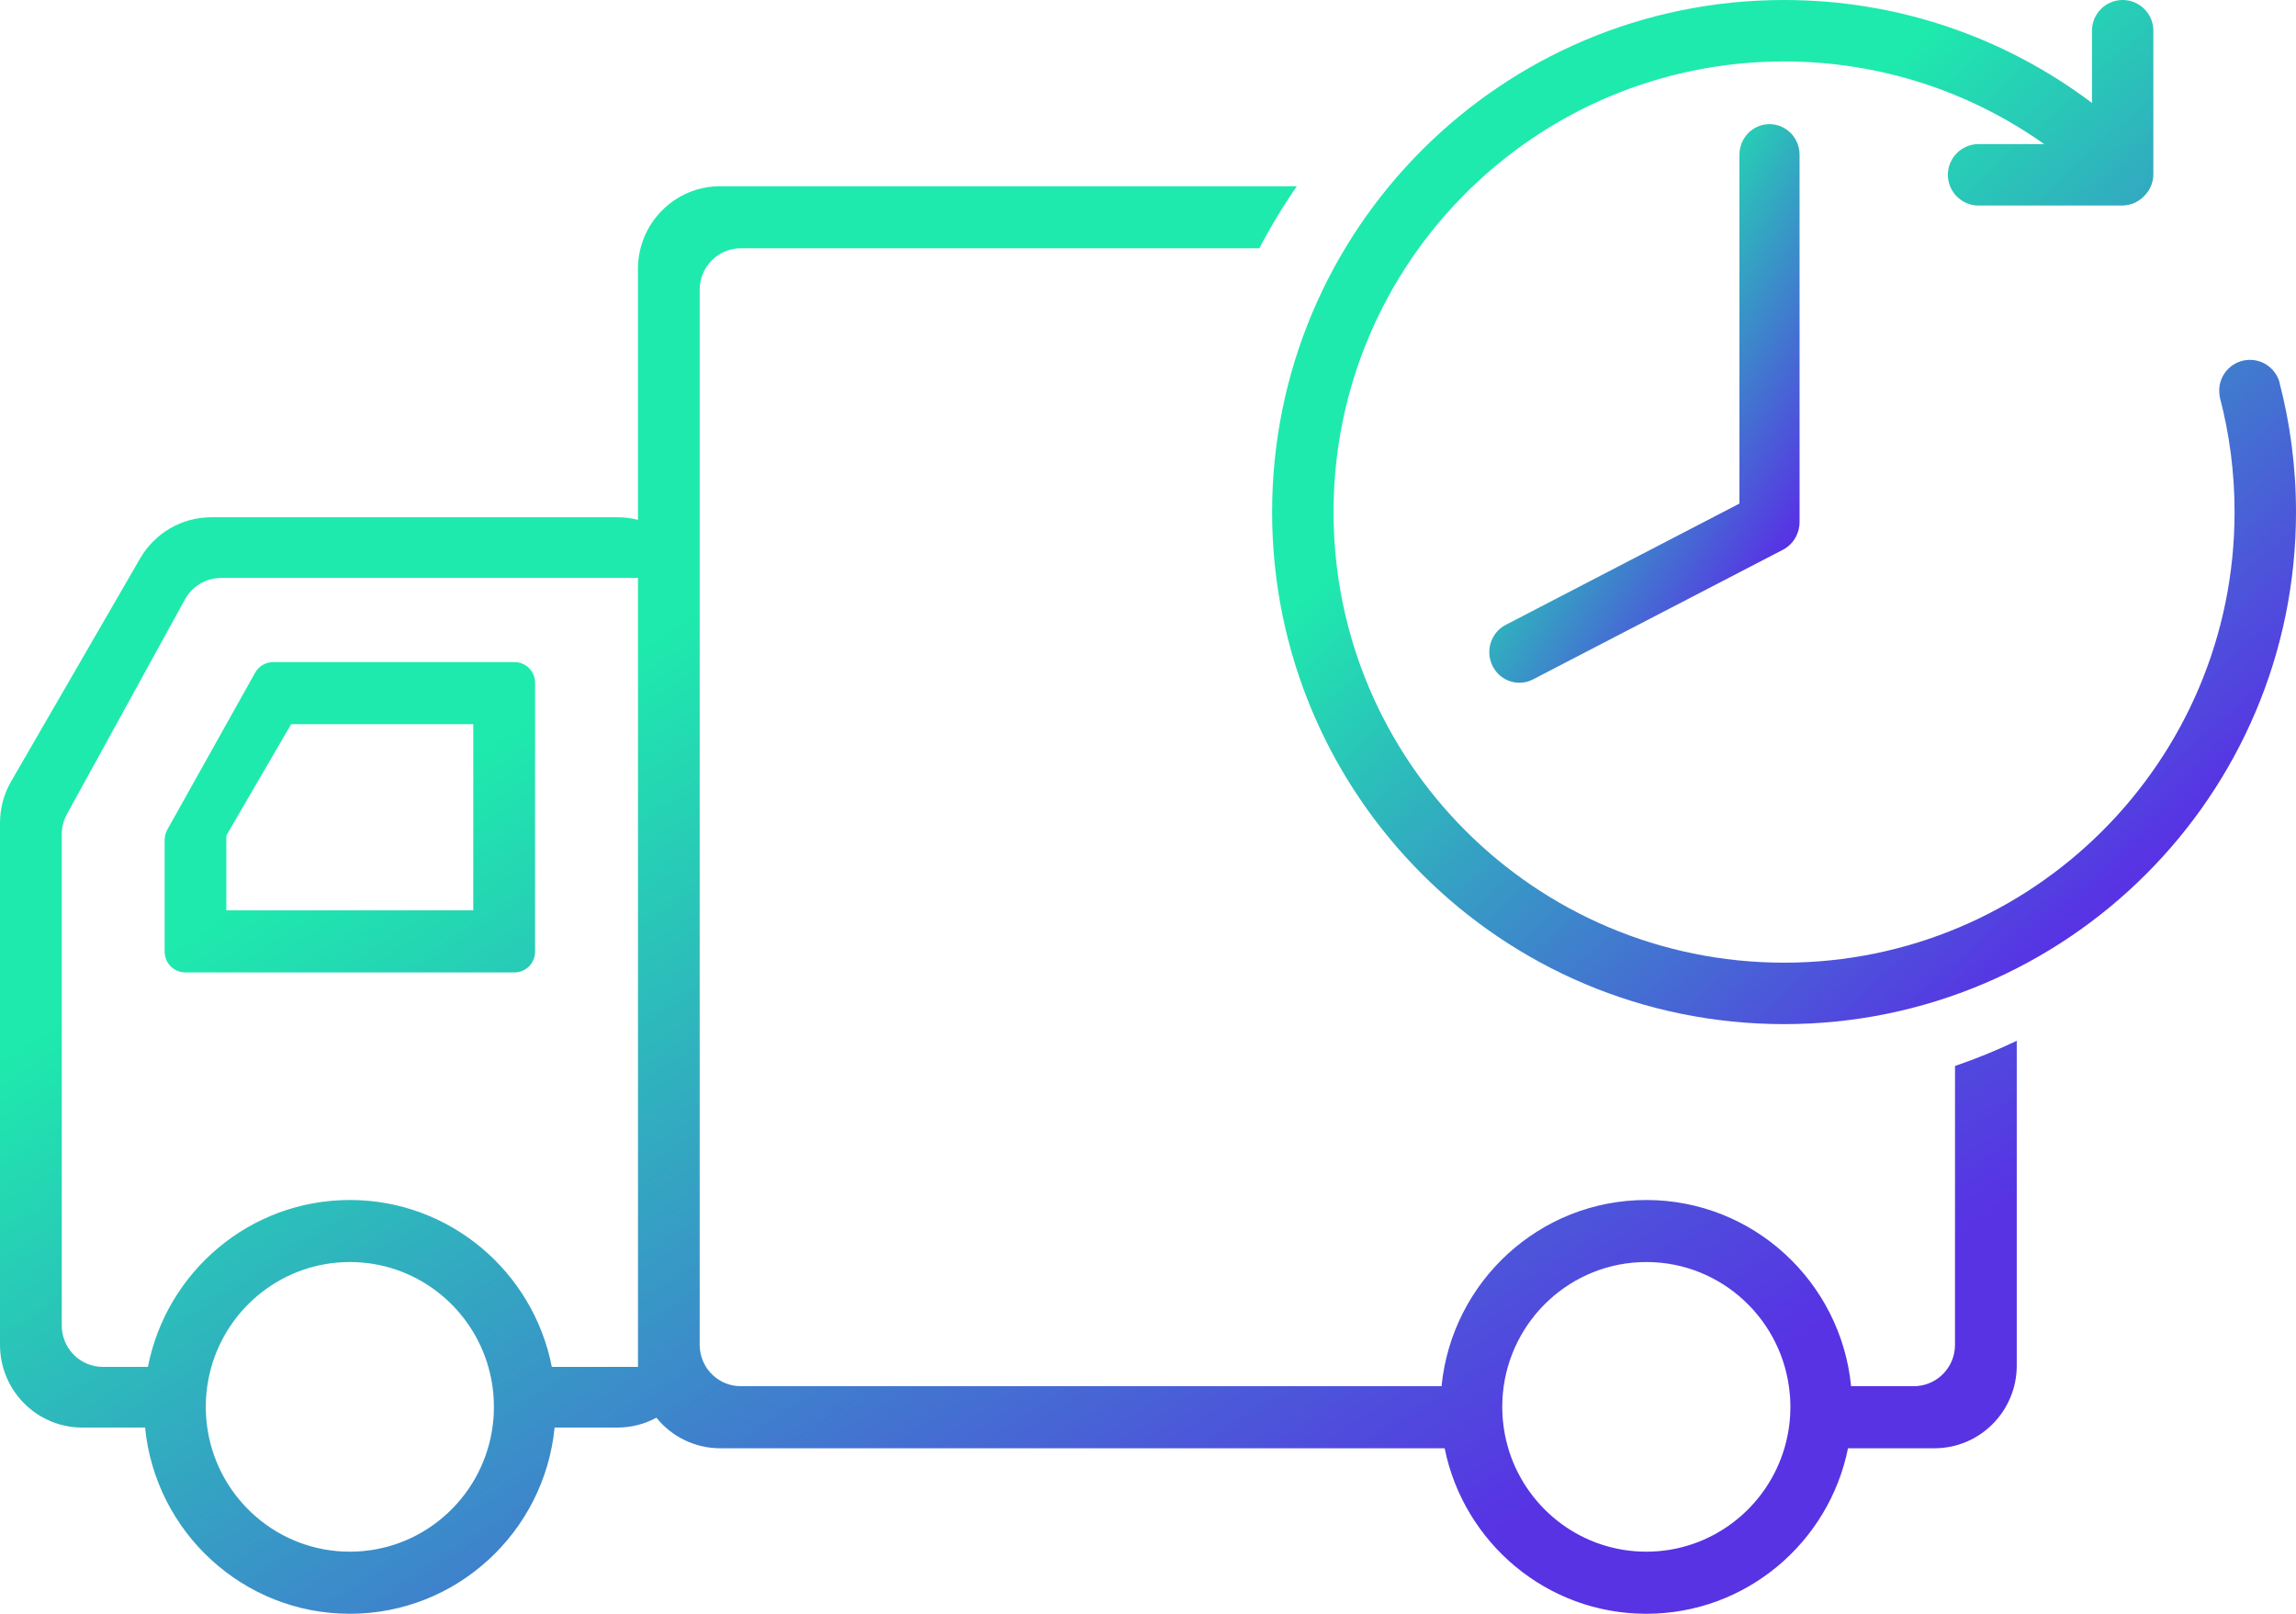 <svg width="74" height="52" viewBox="0 0 74 52" fill="none" xmlns="http://www.w3.org/2000/svg">
<path fill-rule="evenodd" clip-rule="evenodd" d="M23.877 8L40.588 8C40.95 7.307 41.355 6.639 41.798 6L23.214 6C21.749 6 20.561 7.194 20.561 8.667L20.561 16.751C20.349 16.696 20.127 16.667 19.898 16.667H6.81C5.865 16.667 4.992 17.172 4.517 17.993L0.36 25.177C0.124 25.584 0 26.046 0 26.517V43.333C0 44.806 1.188 46 2.653 46L4.676 46.001C5.009 49.37 7.837 52 11.275 52C14.714 52 17.542 49.37 17.875 46.001L19.898 46C20.353 46 20.782 45.885 21.156 45.682C21.641 46.283 22.383 46.667 23.214 46.667L46.561 46.668C47.176 49.71 49.853 52 53.061 52C56.269 52 58.946 49.71 59.561 46.668L62.347 46.667C63.812 46.667 65 45.473 65 44L65 33.537C64.356 33.844 63.692 34.116 63.01 34.348L63.01 43.333C63.01 44.036 62.469 44.612 61.782 44.663L61.683 44.667L59.661 44.666C59.328 41.297 56.5 38.667 53.061 38.667C49.622 38.667 46.794 41.297 46.461 44.666L23.877 44.667C23.178 44.667 22.605 44.123 22.555 43.433L22.551 43.333V9.334C22.551 8.597 23.145 8 23.877 8ZM6.803 44.077C7.349 42.109 9.144 40.666 11.276 40.666C13.348 40.666 15.103 42.03 15.7 43.914L15.745 44.065L15.79 44.238C15.806 44.304 15.82 44.37 15.833 44.437L15.837 44.457L15.841 44.478L15.841 44.482V44.483L15.854 44.555C15.861 44.594 15.867 44.634 15.873 44.674L15.895 44.855C15.898 44.891 15.901 44.926 15.904 44.961L15.907 45.007L15.91 45.053C15.916 45.145 15.918 45.239 15.918 45.333L15.914 45.536L15.912 45.589L15.912 45.589L15.911 45.607L15.909 45.634V45.635L15.909 45.643L15.908 45.653L15.906 45.681L15.905 45.695L15.905 45.696L15.9 45.753L15.89 45.849C15.885 45.899 15.879 45.95 15.871 46L15.853 46.12C15.48 48.323 13.573 49.999 11.276 49.999C8.979 49.999 7.071 48.323 6.699 46.12L6.68 46L6.656 45.802C6.652 45.767 6.649 45.731 6.647 45.695L6.644 45.653L6.643 45.643L6.643 45.634L6.641 45.608L6.64 45.589L6.639 45.569L6.635 45.462C6.633 45.419 6.633 45.376 6.633 45.333L6.636 45.146C6.638 45.115 6.639 45.084 6.641 45.048L6.644 45.008L6.644 45.007L6.645 45L6.646 44.986L6.648 44.954L6.657 44.855L6.679 44.674C6.688 44.611 6.698 44.548 6.71 44.483L6.711 44.478L6.752 44.279C6.767 44.211 6.784 44.144 6.803 44.077ZM20.562 18.623H7.124C6.641 18.623 6.197 18.887 5.963 19.311L2.156 26.236L2.097 26.357C2.027 26.522 1.99 26.7 1.99 26.881V42.712L1.994 42.811C2.045 43.501 2.617 44.045 3.317 44.045L4.767 44.045C5.365 40.98 8.052 38.667 11.276 38.667C14.5 38.667 17.187 40.98 17.785 44.044L20.562 44.045V18.623ZM17.245 22.001C17.245 21.633 16.948 21.334 16.582 21.334H8.803C8.563 21.334 8.342 21.464 8.224 21.674L5.392 26.735C5.336 26.835 5.307 26.948 5.307 27.062V30.667C5.307 31.035 5.604 31.334 5.97 31.334H16.582C16.948 31.334 17.245 31.035 17.245 30.667V22.001ZM15.254 23.334H9.384L7.295 26.922V29.334H15.254V23.334ZM48.554 46.458C48.537 46.388 48.521 46.317 48.507 46.246L48.507 46.245L48.505 46.236L48.504 46.23L48.502 46.215L48.501 46.215C48.488 46.148 48.477 46.079 48.466 46.005L48.466 46.001V45.999L48.465 45.996V45.993H48.464L48.464 45.986L48.462 45.97L48.459 45.948L48.446 45.84L48.443 45.816L48.441 45.791L48.437 45.753L48.437 45.751L48.436 45.749L48.432 45.695L48.431 45.681L48.427 45.607V45.605L48.425 45.589L48.425 45.569L48.424 45.554L48.42 45.461C48.419 45.419 48.418 45.376 48.418 45.333L48.422 45.146C48.423 45.114 48.424 45.082 48.427 45.048L48.43 45L48.431 44.986L48.433 44.961L48.434 44.953L48.438 44.892C48.66 42.521 50.645 40.666 53.061 40.666C55.497 40.666 57.495 42.552 57.688 44.953L57.689 44.961L57.691 44.986L57.692 45.007V45L57.694 45.033L57.696 45.048V45.053L57.697 45.082L57.698 45.099L57.698 45.098L57.699 45.123L57.702 45.191C57.703 45.238 57.704 45.285 57.704 45.333L57.7 45.519L57.697 45.589L57.696 45.607L57.686 45.749L57.685 45.753L57.686 45.751L57.682 45.791L57.679 45.816L57.676 45.84L57.676 45.847L57.672 45.875L57.663 45.952L57.66 45.978L57.658 45.986L57.658 45.993L57.657 45.996L57.655 46.011L57.655 46.012L57.64 46.108L57.621 46.215C57.593 46.358 57.56 46.499 57.52 46.637C56.958 48.58 55.174 49.999 53.061 49.999C51.006 49.999 49.263 48.657 48.651 46.798L48.611 46.666L48.61 46.661L48.607 46.653L48.606 46.648L48.554 46.458Z" fill="url(#paint0_linear_1443_1279)"/>
<path d="M68.413 0C68.96 0 69.403 0.443 69.403 0.99V5.61C69.403 5.867 69.305 6.102 69.144 6.278L69.058 6.364C68.882 6.525 68.647 6.623 68.39 6.623H63.77C63.223 6.623 62.78 6.18 62.78 5.633C62.78 5.087 63.223 4.643 63.77 4.643L65.883 4.643C63.515 2.966 60.623 1.98 57.5 1.98C49.481 1.98 42.98 8.481 42.98 16.5C42.98 24.519 49.481 31.02 57.5 31.02C65.519 31.02 72.02 24.519 72.02 16.5C72.02 15.22 71.855 13.98 71.544 12.798C71.533 12.729 71.525 12.658 71.525 12.586C71.525 12.039 71.968 11.596 72.515 11.596C72.971 11.596 73.354 11.904 73.47 12.323L73.486 12.397L73.46 12.296C73.812 13.638 74 15.047 74 16.5C74 25.613 66.613 33 57.5 33C48.387 33 41 25.613 41 16.5C41 7.387 48.387 0 57.5 0C61.225 0 64.662 1.235 67.424 3.317L67.424 0.99C67.424 0.443 67.867 0 68.413 0Z" fill="url(#paint1_linear_1443_1279)"/>
<path d="M57.031 4C57.566 4 58 4.442 58 4.986V16.823C58 16.976 57.965 17.122 57.904 17.252C57.815 17.444 57.666 17.609 57.466 17.713L49.409 21.892C48.932 22.14 48.349 21.947 48.106 21.461C47.863 20.976 48.052 20.382 48.529 20.135L56.062 16.226L56.062 4.986C56.062 4.442 56.496 4 57.031 4Z" fill="url(#paint2_linear_1443_1279)"/>
<defs>
<linearGradient id="paint0_linear_1443_1279" x1="9.891" y1="12.75" x2="37.787" y2="56.045" gradientUnits="userSpaceOnUse">
<stop offset="0.245" stop-color="#1EEAAD"/>
<stop offset="1" stop-color="#5733E4"/>
</linearGradient>
<linearGradient id="paint1_linear_1443_1279" x1="46.022" y1="4.842" x2="67.902" y2="28.875" gradientUnits="userSpaceOnUse">
<stop offset="0.245" stop-color="#1EEAAD"/>
<stop offset="1" stop-color="#5733E4"/>
</linearGradient>
<linearGradient id="paint2_linear_1443_1279" x1="49.522" y1="6.641" x2="60.182" y2="13.146" gradientUnits="userSpaceOnUse">
<stop offset="0.245" stop-color="#1EEAAD"/>
<stop offset="1" stop-color="#5733E4"/>
</linearGradient>
</defs>
</svg>
